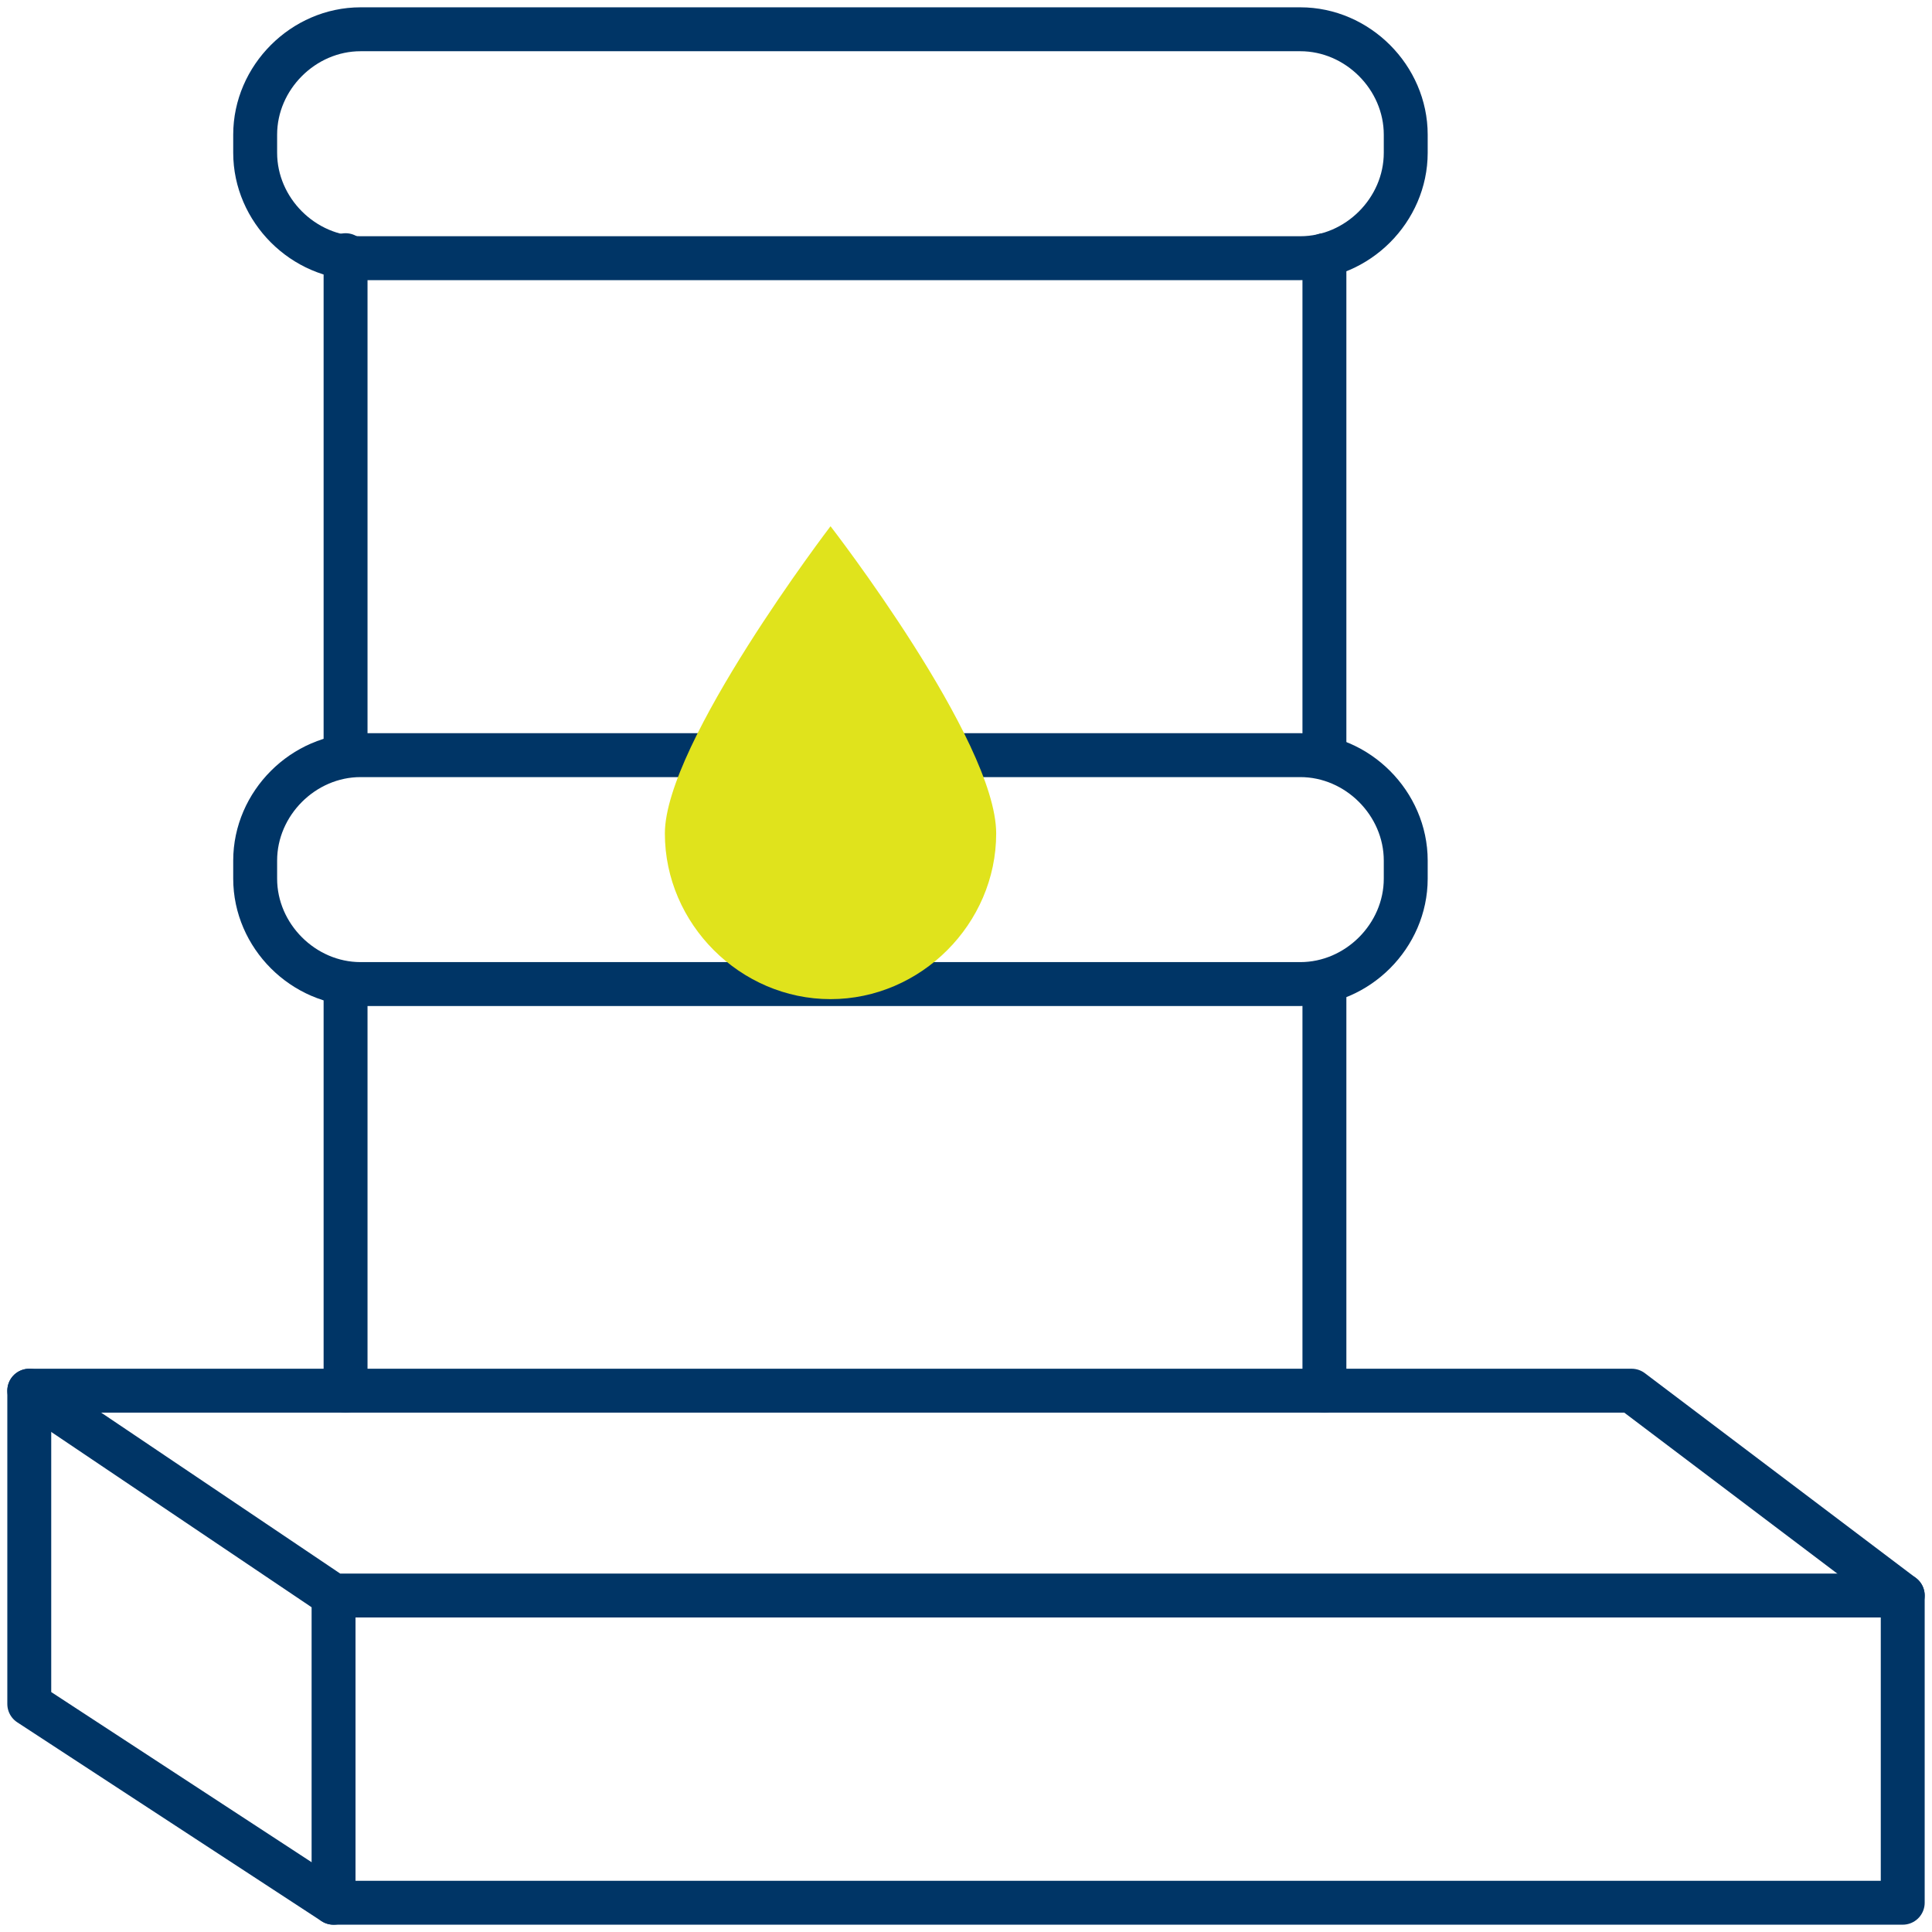 <svg width="66" height="66" viewBox="0 0 66 66" fill="none" xmlns="http://www.w3.org/2000/svg">
<path d="M44.421 8.82H12.318C10.363 8.82 8.717 7.174 8.717 5.219V4.601C8.717 2.646 10.363 1 12.318 1H44.421C46.376 1 48.022 2.646 48.022 4.601V5.219C48.022 7.174 46.376 8.82 44.421 8.82Z" stroke="#003566" stroke-width="1.5" stroke-miterlimit="10" stroke-linecap="round" stroke-linejoin="round"/>
<path d="M44.421 33.617H12.318C10.363 33.617 8.717 31.971 8.717 30.016V29.399C8.717 27.444 10.363 25.797 12.318 25.797H44.421C46.376 25.797 48.022 27.444 48.022 29.399V30.016C48.022 31.971 46.376 33.617 44.421 33.617Z" stroke="#003566" stroke-width="1.5" stroke-miterlimit="10" stroke-linecap="round" stroke-linejoin="round"/>
<path d="M11.805 25.798V8.717" stroke="#003566" stroke-width="1.5" stroke-miterlimit="10" stroke-linecap="round" stroke-linejoin="round"/>
<path d="M45.244 25.798V8.717" stroke="#003566" stroke-width="1.5" stroke-miterlimit="10" stroke-linecap="round" stroke-linejoin="round"/>
<path d="M11.805 47.508V33.618" stroke="#003566" stroke-width="1.5" stroke-miterlimit="10" stroke-linecap="round" stroke-linejoin="round"/>
<path d="M45.244 47.508V33.618" stroke="#003566" stroke-width="1.5" stroke-miterlimit="10" stroke-linecap="round" stroke-linejoin="round"/>
<path d="M1 47.508H55.739L65 54.505V65H11.392L1 58.209V47.508Z" stroke="#003566" stroke-width="1.5" stroke-miterlimit="10" stroke-linecap="round" stroke-linejoin="round"/>
<path d="M1 47.508L11.392 54.505H65" stroke="#003566" stroke-width="1.5" stroke-miterlimit="10" stroke-linecap="round" stroke-linejoin="round"/>
<path d="M11.395 54.505V65" stroke="#003566" stroke-width="1.5" stroke-miterlimit="10" stroke-linecap="round" stroke-linejoin="round"/>
<path d="M34.031 28.473C34.031 31.559 31.459 34.132 28.372 34.132C25.285 34.132 22.713 31.559 22.713 28.473C22.713 25.386 28.372 17.977 28.372 17.977C28.372 17.977 34.031 25.283 34.031 28.473Z" fill="#E0E31C"/>
</svg>
